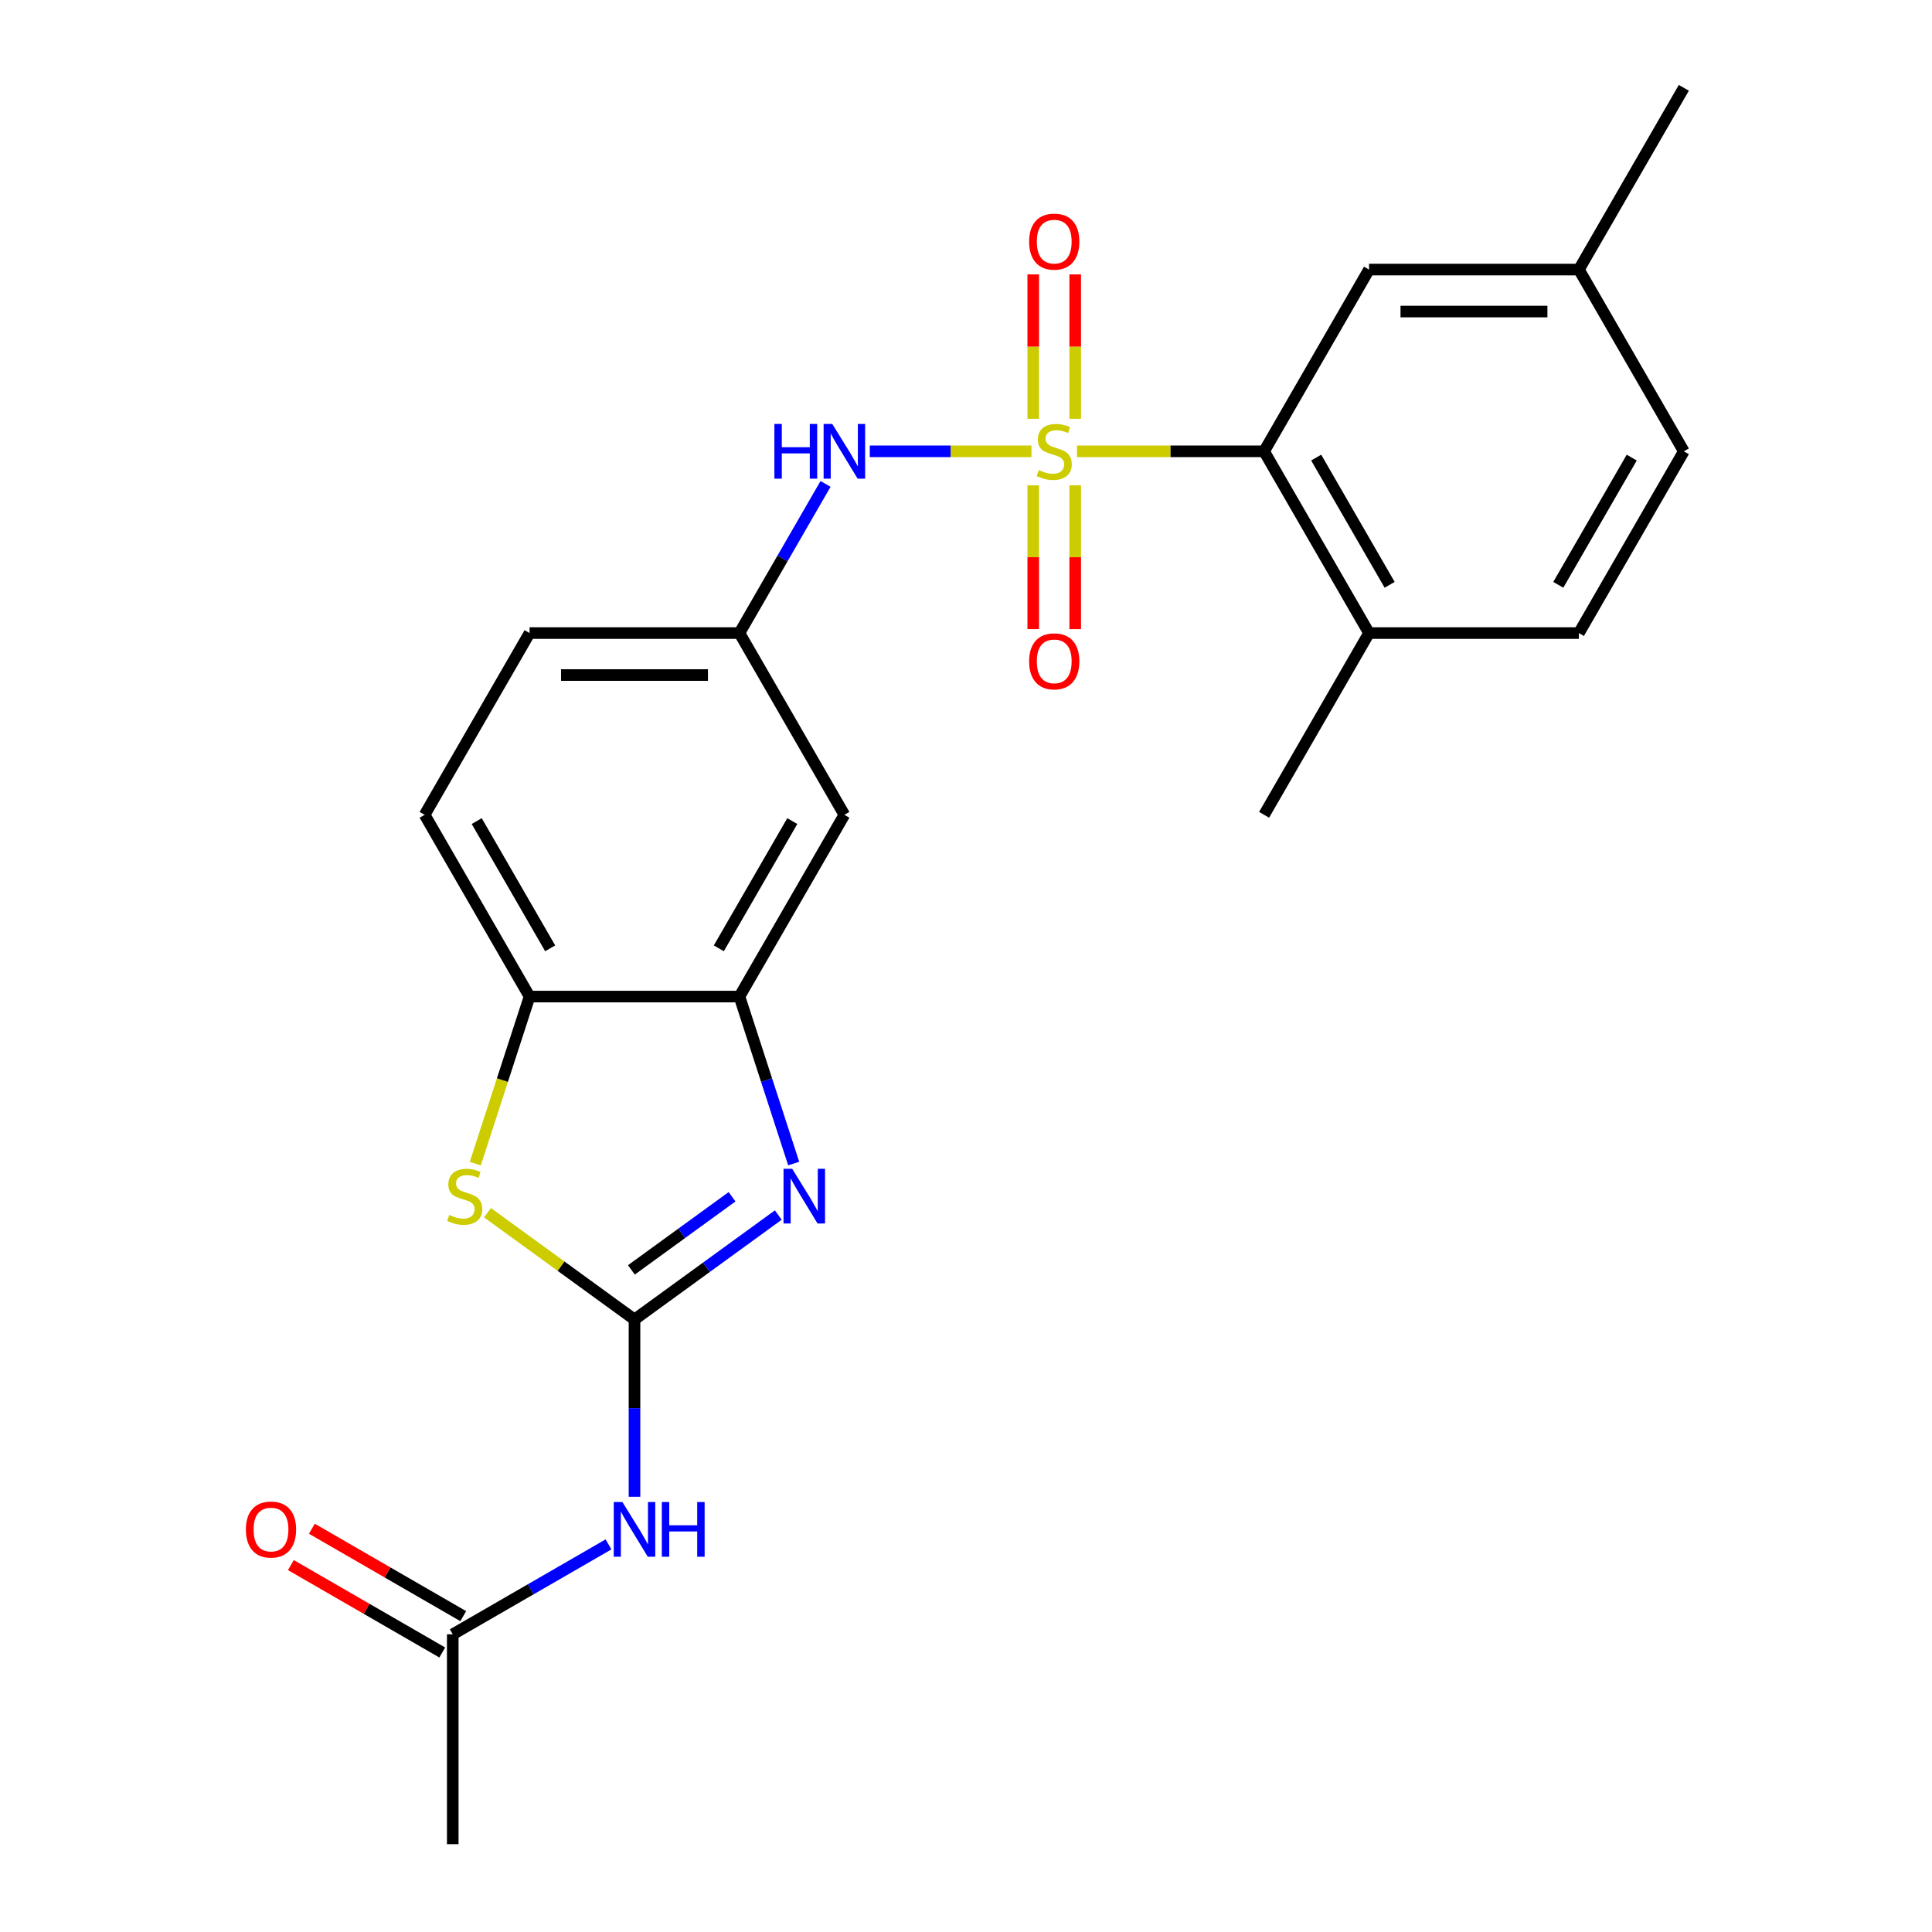 <?xml version='1.0' encoding='iso-8859-1'?>
<svg version='1.1' baseProfile='full'
              xmlns='http://www.w3.org/2000/svg'
                      xmlns:rdkit='http://www.rdkit.org/xml'
                      xmlns:xlink='http://www.w3.org/1999/xlink'
                  xml:space='preserve'
width='1000px' height='1000px' viewBox='0 0 1000 1000'>
<!-- END OF HEADER -->
<rect style='opacity:1.0;fill:#FFFFFF;stroke:none' width='1000' height='1000' x='0' y='0'> </rect>
<path class='bond-3' d='M 557.465,233.601 L 605.88,233.601' style='fill:none;fill-rule:evenodd;stroke:#CCCC00;stroke-width:6px;stroke-linecap:butt;stroke-linejoin:miter;stroke-opacity:1' />
<path class='bond-3' d='M 605.88,233.601 L 654.296,233.601' style='fill:none;fill-rule:evenodd;stroke:#000000;stroke-width:6px;stroke-linecap:butt;stroke-linejoin:miter;stroke-opacity:1' />
<path class='bond-6' d='M 533.873,233.601 L 492.038,233.601' style='fill:none;fill-rule:evenodd;stroke:#CCCC00;stroke-width:6px;stroke-linecap:butt;stroke-linejoin:miter;stroke-opacity:1' />
<path class='bond-6' d='M 492.038,233.601 L 450.203,233.601' style='fill:none;fill-rule:evenodd;stroke:#0000FF;stroke-width:6px;stroke-linecap:butt;stroke-linejoin:miter;stroke-opacity:1' />
<path class='bond-8' d='M 534.806,251.197 L 534.806,288.414' style='fill:none;fill-rule:evenodd;stroke:#CCCC00;stroke-width:6px;stroke-linecap:butt;stroke-linejoin:miter;stroke-opacity:1' />
<path class='bond-8' d='M 534.806,288.414 L 534.806,325.632' style='fill:none;fill-rule:evenodd;stroke:#FF0000;stroke-width:6px;stroke-linecap:butt;stroke-linejoin:miter;stroke-opacity:1' />
<path class='bond-8' d='M 556.532,251.197 L 556.532,288.414' style='fill:none;fill-rule:evenodd;stroke:#CCCC00;stroke-width:6px;stroke-linecap:butt;stroke-linejoin:miter;stroke-opacity:1' />
<path class='bond-8' d='M 556.532,288.414 L 556.532,325.632' style='fill:none;fill-rule:evenodd;stroke:#FF0000;stroke-width:6px;stroke-linecap:butt;stroke-linejoin:miter;stroke-opacity:1' />
<path class='bond-9' d='M 556.532,216.765 L 556.532,179.397' style='fill:none;fill-rule:evenodd;stroke:#CCCC00;stroke-width:6px;stroke-linecap:butt;stroke-linejoin:miter;stroke-opacity:1' />
<path class='bond-9' d='M 556.532,179.397 L 556.532,142.029' style='fill:none;fill-rule:evenodd;stroke:#FF0000;stroke-width:6px;stroke-linecap:butt;stroke-linejoin:miter;stroke-opacity:1' />
<path class='bond-9' d='M 534.806,216.765 L 534.806,179.397' style='fill:none;fill-rule:evenodd;stroke:#CCCC00;stroke-width:6px;stroke-linecap:butt;stroke-linejoin:miter;stroke-opacity:1' />
<path class='bond-9' d='M 534.806,179.397 L 534.806,142.029' style='fill:none;fill-rule:evenodd;stroke:#FF0000;stroke-width:6px;stroke-linecap:butt;stroke-linejoin:miter;stroke-opacity:1' />
<path class='bond-0' d='M 328.416,682.979 L 365.629,655.943' style='fill:none;fill-rule:evenodd;stroke:#000000;stroke-width:6px;stroke-linecap:butt;stroke-linejoin:miter;stroke-opacity:1' />
<path class='bond-0' d='M 365.629,655.943 L 402.841,628.907' style='fill:none;fill-rule:evenodd;stroke:#0000FF;stroke-width:6px;stroke-linecap:butt;stroke-linejoin:miter;stroke-opacity:1' />
<path class='bond-0' d='M 326.81,657.292 L 352.859,638.367' style='fill:none;fill-rule:evenodd;stroke:#000000;stroke-width:6px;stroke-linecap:butt;stroke-linejoin:miter;stroke-opacity:1' />
<path class='bond-0' d='M 352.859,638.367 L 378.908,619.441' style='fill:none;fill-rule:evenodd;stroke:#0000FF;stroke-width:6px;stroke-linecap:butt;stroke-linejoin:miter;stroke-opacity:1' />
<path class='bond-4' d='M 328.416,682.979 L 328.416,728.855' style='fill:none;fill-rule:evenodd;stroke:#000000;stroke-width:6px;stroke-linecap:butt;stroke-linejoin:miter;stroke-opacity:1' />
<path class='bond-4' d='M 328.416,728.855 L 328.416,774.73' style='fill:none;fill-rule:evenodd;stroke:#0000FF;stroke-width:6px;stroke-linecap:butt;stroke-linejoin:miter;stroke-opacity:1' />
<path class='bond-26' d='M 328.416,682.979 L 290.374,655.34' style='fill:none;fill-rule:evenodd;stroke:#000000;stroke-width:6px;stroke-linecap:butt;stroke-linejoin:miter;stroke-opacity:1' />
<path class='bond-26' d='M 290.374,655.34 L 252.331,627.701' style='fill:none;fill-rule:evenodd;stroke:#CCCC00;stroke-width:6px;stroke-linecap:butt;stroke-linejoin:miter;stroke-opacity:1' />
<path class='bond-1' d='M 410.814,602.255 L 396.772,559.038' style='fill:none;fill-rule:evenodd;stroke:#0000FF;stroke-width:6px;stroke-linecap:butt;stroke-linejoin:miter;stroke-opacity:1' />
<path class='bond-1' d='M 396.772,559.038 L 382.73,515.821' style='fill:none;fill-rule:evenodd;stroke:#000000;stroke-width:6px;stroke-linecap:butt;stroke-linejoin:miter;stroke-opacity:1' />
<path class='bond-2' d='M 246.006,602.295 L 260.055,559.058' style='fill:none;fill-rule:evenodd;stroke:#CCCC00;stroke-width:6px;stroke-linecap:butt;stroke-linejoin:miter;stroke-opacity:1' />
<path class='bond-2' d='M 260.055,559.058 L 274.103,515.821' style='fill:none;fill-rule:evenodd;stroke:#000000;stroke-width:6px;stroke-linecap:butt;stroke-linejoin:miter;stroke-opacity:1' />
<path class='bond-13' d='M 654.296,233.601 L 708.609,327.674' style='fill:none;fill-rule:evenodd;stroke:#000000;stroke-width:6px;stroke-linecap:butt;stroke-linejoin:miter;stroke-opacity:1' />
<path class='bond-13' d='M 681.257,236.849 L 719.276,302.701' style='fill:none;fill-rule:evenodd;stroke:#000000;stroke-width:6px;stroke-linecap:butt;stroke-linejoin:miter;stroke-opacity:1' />
<path class='bond-14' d='M 654.296,233.601 L 708.609,139.528' style='fill:none;fill-rule:evenodd;stroke:#000000;stroke-width:6px;stroke-linecap:butt;stroke-linejoin:miter;stroke-opacity:1' />
<path class='bond-11' d='M 314.961,799.374 L 274.652,822.647' style='fill:none;fill-rule:evenodd;stroke:#0000FF;stroke-width:6px;stroke-linecap:butt;stroke-linejoin:miter;stroke-opacity:1' />
<path class='bond-11' d='M 274.652,822.647 L 234.343,845.919' style='fill:none;fill-rule:evenodd;stroke:#000000;stroke-width:6px;stroke-linecap:butt;stroke-linejoin:miter;stroke-opacity:1' />
<path class='bond-5' d='M 382.73,515.821 L 437.043,421.747' style='fill:none;fill-rule:evenodd;stroke:#000000;stroke-width:6px;stroke-linecap:butt;stroke-linejoin:miter;stroke-opacity:1' />
<path class='bond-5' d='M 372.062,490.847 L 410.081,424.996' style='fill:none;fill-rule:evenodd;stroke:#000000;stroke-width:6px;stroke-linecap:butt;stroke-linejoin:miter;stroke-opacity:1' />
<path class='bond-25' d='M 382.73,515.821 L 274.103,515.821' style='fill:none;fill-rule:evenodd;stroke:#000000;stroke-width:6px;stroke-linecap:butt;stroke-linejoin:miter;stroke-opacity:1' />
<path class='bond-12' d='M 427.3,250.477 L 405.015,289.075' style='fill:none;fill-rule:evenodd;stroke:#0000FF;stroke-width:6px;stroke-linecap:butt;stroke-linejoin:miter;stroke-opacity:1' />
<path class='bond-12' d='M 405.015,289.075 L 382.73,327.674' style='fill:none;fill-rule:evenodd;stroke:#000000;stroke-width:6px;stroke-linecap:butt;stroke-linejoin:miter;stroke-opacity:1' />
<path class='bond-7' d='M 274.103,515.821 L 219.79,421.747' style='fill:none;fill-rule:evenodd;stroke:#000000;stroke-width:6px;stroke-linecap:butt;stroke-linejoin:miter;stroke-opacity:1' />
<path class='bond-7' d='M 284.771,490.847 L 246.752,424.996' style='fill:none;fill-rule:evenodd;stroke:#000000;stroke-width:6px;stroke-linecap:butt;stroke-linejoin:miter;stroke-opacity:1' />
<path class='bond-10' d='M 437.043,421.747 L 382.73,327.674' style='fill:none;fill-rule:evenodd;stroke:#000000;stroke-width:6px;stroke-linecap:butt;stroke-linejoin:miter;stroke-opacity:1' />
<path class='bond-15' d='M 239.774,836.512 L 200.596,813.892' style='fill:none;fill-rule:evenodd;stroke:#000000;stroke-width:6px;stroke-linecap:butt;stroke-linejoin:miter;stroke-opacity:1' />
<path class='bond-15' d='M 200.596,813.892 L 161.417,791.272' style='fill:none;fill-rule:evenodd;stroke:#FF0000;stroke-width:6px;stroke-linecap:butt;stroke-linejoin:miter;stroke-opacity:1' />
<path class='bond-15' d='M 228.912,855.326 L 189.733,832.707' style='fill:none;fill-rule:evenodd;stroke:#000000;stroke-width:6px;stroke-linecap:butt;stroke-linejoin:miter;stroke-opacity:1' />
<path class='bond-15' d='M 189.733,832.707 L 150.554,810.087' style='fill:none;fill-rule:evenodd;stroke:#FF0000;stroke-width:6px;stroke-linecap:butt;stroke-linejoin:miter;stroke-opacity:1' />
<path class='bond-21' d='M 234.343,845.919 L 234.343,954.545' style='fill:none;fill-rule:evenodd;stroke:#000000;stroke-width:6px;stroke-linecap:butt;stroke-linejoin:miter;stroke-opacity:1' />
<path class='bond-18' d='M 382.73,327.674 L 274.103,327.674' style='fill:none;fill-rule:evenodd;stroke:#000000;stroke-width:6px;stroke-linecap:butt;stroke-linejoin:miter;stroke-opacity:1' />
<path class='bond-18' d='M 366.436,349.399 L 290.397,349.399' style='fill:none;fill-rule:evenodd;stroke:#000000;stroke-width:6px;stroke-linecap:butt;stroke-linejoin:miter;stroke-opacity:1' />
<path class='bond-17' d='M 708.609,327.674 L 817.235,327.674' style='fill:none;fill-rule:evenodd;stroke:#000000;stroke-width:6px;stroke-linecap:butt;stroke-linejoin:miter;stroke-opacity:1' />
<path class='bond-22' d='M 708.609,327.674 L 654.296,421.747' style='fill:none;fill-rule:evenodd;stroke:#000000;stroke-width:6px;stroke-linecap:butt;stroke-linejoin:miter;stroke-opacity:1' />
<path class='bond-19' d='M 708.609,139.528 L 817.235,139.528' style='fill:none;fill-rule:evenodd;stroke:#000000;stroke-width:6px;stroke-linecap:butt;stroke-linejoin:miter;stroke-opacity:1' />
<path class='bond-19' d='M 724.903,161.253 L 800.941,161.253' style='fill:none;fill-rule:evenodd;stroke:#000000;stroke-width:6px;stroke-linecap:butt;stroke-linejoin:miter;stroke-opacity:1' />
<path class='bond-16' d='M 219.79,421.747 L 274.103,327.674' style='fill:none;fill-rule:evenodd;stroke:#000000;stroke-width:6px;stroke-linecap:butt;stroke-linejoin:miter;stroke-opacity:1' />
<path class='bond-24' d='M 817.235,327.674 L 871.548,233.601' style='fill:none;fill-rule:evenodd;stroke:#000000;stroke-width:6px;stroke-linecap:butt;stroke-linejoin:miter;stroke-opacity:1' />
<path class='bond-24' d='M 806.567,302.701 L 844.587,236.849' style='fill:none;fill-rule:evenodd;stroke:#000000;stroke-width:6px;stroke-linecap:butt;stroke-linejoin:miter;stroke-opacity:1' />
<path class='bond-20' d='M 817.235,139.528 L 871.548,233.601' style='fill:none;fill-rule:evenodd;stroke:#000000;stroke-width:6px;stroke-linecap:butt;stroke-linejoin:miter;stroke-opacity:1' />
<path class='bond-23' d='M 817.235,139.528 L 871.548,45.455' style='fill:none;fill-rule:evenodd;stroke:#000000;stroke-width:6px;stroke-linecap:butt;stroke-linejoin:miter;stroke-opacity:1' />
<path  class='atom-0' d='M 537.669 243.321
Q 537.989 243.441, 539.309 244.001
Q 540.629 244.561, 542.069 244.921
Q 543.549 245.241, 544.989 245.241
Q 547.669 245.241, 549.229 243.961
Q 550.789 242.641, 550.789 240.361
Q 550.789 238.801, 549.989 237.841
Q 549.229 236.881, 548.029 236.361
Q 546.829 235.841, 544.829 235.241
Q 542.309 234.481, 540.789 233.761
Q 539.309 233.041, 538.229 231.521
Q 537.189 230.001, 537.189 227.441
Q 537.189 223.881, 539.589 221.681
Q 542.029 219.481, 546.829 219.481
Q 550.109 219.481, 553.829 221.041
L 552.909 224.121
Q 549.509 222.721, 546.949 222.721
Q 544.189 222.721, 542.669 223.881
Q 541.149 225.001, 541.189 226.961
Q 541.189 228.481, 541.949 229.401
Q 542.749 230.321, 543.869 230.841
Q 545.029 231.361, 546.949 231.961
Q 549.509 232.761, 551.029 233.561
Q 552.549 234.361, 553.629 236.001
Q 554.749 237.601, 554.749 240.361
Q 554.749 244.281, 552.109 246.401
Q 549.509 248.481, 545.149 248.481
Q 542.629 248.481, 540.709 247.921
Q 538.829 247.401, 536.589 246.481
L 537.669 243.321
' fill='#CCCC00'/>
<path  class='atom-2' d='M 410.037 604.97
L 419.317 619.97
Q 420.237 621.45, 421.717 624.13
Q 423.197 626.81, 423.277 626.97
L 423.277 604.97
L 427.037 604.97
L 427.037 633.29
L 423.157 633.29
L 413.197 616.89
Q 412.037 614.97, 410.797 612.77
Q 409.597 610.57, 409.237 609.89
L 409.237 633.29
L 405.557 633.29
L 405.557 604.97
L 410.037 604.97
' fill='#0000FF'/>
<path  class='atom-3' d='M 232.536 628.85
Q 232.856 628.97, 234.176 629.53
Q 235.496 630.09, 236.936 630.45
Q 238.416 630.77, 239.856 630.77
Q 242.536 630.77, 244.096 629.49
Q 245.656 628.17, 245.656 625.89
Q 245.656 624.33, 244.856 623.37
Q 244.096 622.41, 242.896 621.89
Q 241.696 621.37, 239.696 620.77
Q 237.176 620.01, 235.656 619.29
Q 234.176 618.57, 233.096 617.05
Q 232.056 615.53, 232.056 612.97
Q 232.056 609.41, 234.456 607.21
Q 236.896 605.01, 241.696 605.01
Q 244.976 605.01, 248.696 606.57
L 247.776 609.65
Q 244.376 608.25, 241.816 608.25
Q 239.056 608.25, 237.536 609.41
Q 236.016 610.53, 236.056 612.49
Q 236.056 614.01, 236.816 614.93
Q 237.616 615.85, 238.736 616.37
Q 239.896 616.89, 241.816 617.49
Q 244.376 618.29, 245.896 619.09
Q 247.416 619.89, 248.496 621.53
Q 249.616 623.13, 249.616 625.89
Q 249.616 629.81, 246.976 631.93
Q 244.376 634.01, 240.016 634.01
Q 237.496 634.01, 235.576 633.45
Q 233.696 632.93, 231.456 632.01
L 232.536 628.85
' fill='#CCCC00'/>
<path  class='atom-5' d='M 322.156 777.446
L 331.436 792.446
Q 332.356 793.926, 333.836 796.606
Q 335.316 799.286, 335.396 799.446
L 335.396 777.446
L 339.156 777.446
L 339.156 805.766
L 335.276 805.766
L 325.316 789.366
Q 324.156 787.446, 322.916 785.246
Q 321.716 783.046, 321.356 782.366
L 321.356 805.766
L 317.676 805.766
L 317.676 777.446
L 322.156 777.446
' fill='#0000FF'/>
<path  class='atom-5' d='M 342.556 777.446
L 346.396 777.446
L 346.396 789.486
L 360.876 789.486
L 360.876 777.446
L 364.716 777.446
L 364.716 805.766
L 360.876 805.766
L 360.876 792.686
L 346.396 792.686
L 346.396 805.766
L 342.556 805.766
L 342.556 777.446
' fill='#0000FF'/>
<path  class='atom-7' d='M 400.823 219.441
L 404.663 219.441
L 404.663 231.481
L 419.143 231.481
L 419.143 219.441
L 422.983 219.441
L 422.983 247.761
L 419.143 247.761
L 419.143 234.681
L 404.663 234.681
L 404.663 247.761
L 400.823 247.761
L 400.823 219.441
' fill='#0000FF'/>
<path  class='atom-7' d='M 430.783 219.441
L 440.063 234.441
Q 440.983 235.921, 442.463 238.601
Q 443.943 241.281, 444.023 241.441
L 444.023 219.441
L 447.783 219.441
L 447.783 247.761
L 443.903 247.761
L 433.943 231.361
Q 432.783 229.441, 431.543 227.241
Q 430.343 225.041, 429.983 224.361
L 429.983 247.761
L 426.303 247.761
L 426.303 219.441
L 430.783 219.441
' fill='#0000FF'/>
<path  class='atom-9' d='M 532.669 342.307
Q 532.669 335.507, 536.029 331.707
Q 539.389 327.907, 545.669 327.907
Q 551.949 327.907, 555.309 331.707
Q 558.669 335.507, 558.669 342.307
Q 558.669 349.187, 555.269 353.107
Q 551.869 356.987, 545.669 356.987
Q 539.429 356.987, 536.029 353.107
Q 532.669 349.227, 532.669 342.307
M 545.669 353.787
Q 549.989 353.787, 552.309 350.907
Q 554.669 347.987, 554.669 342.307
Q 554.669 336.747, 552.309 333.947
Q 549.989 331.107, 545.669 331.107
Q 541.349 331.107, 538.989 333.907
Q 536.669 336.707, 536.669 342.307
Q 536.669 348.027, 538.989 350.907
Q 541.349 353.787, 545.669 353.787
' fill='#FF0000'/>
<path  class='atom-10' d='M 532.669 125.055
Q 532.669 118.255, 536.029 114.455
Q 539.389 110.655, 545.669 110.655
Q 551.949 110.655, 555.309 114.455
Q 558.669 118.255, 558.669 125.055
Q 558.669 131.935, 555.269 135.855
Q 551.869 139.735, 545.669 139.735
Q 539.429 139.735, 536.029 135.855
Q 532.669 131.975, 532.669 125.055
M 545.669 136.535
Q 549.989 136.535, 552.309 133.655
Q 554.669 130.735, 554.669 125.055
Q 554.669 119.495, 552.309 116.695
Q 549.989 113.855, 545.669 113.855
Q 541.349 113.855, 538.989 116.655
Q 536.669 119.455, 536.669 125.055
Q 536.669 130.775, 538.989 133.655
Q 541.349 136.535, 545.669 136.535
' fill='#FF0000'/>
<path  class='atom-16' d='M 127.27 791.686
Q 127.27 784.886, 130.63 781.086
Q 133.99 777.286, 140.27 777.286
Q 146.55 777.286, 149.91 781.086
Q 153.27 784.886, 153.27 791.686
Q 153.27 798.566, 149.87 802.486
Q 146.47 806.366, 140.27 806.366
Q 134.03 806.366, 130.63 802.486
Q 127.27 798.606, 127.27 791.686
M 140.27 803.166
Q 144.59 803.166, 146.91 800.286
Q 149.27 797.366, 149.27 791.686
Q 149.27 786.126, 146.91 783.326
Q 144.59 780.486, 140.27 780.486
Q 135.95 780.486, 133.59 783.286
Q 131.27 786.086, 131.27 791.686
Q 131.27 797.406, 133.59 800.286
Q 135.95 803.166, 140.27 803.166
' fill='#FF0000'/>
</svg>
